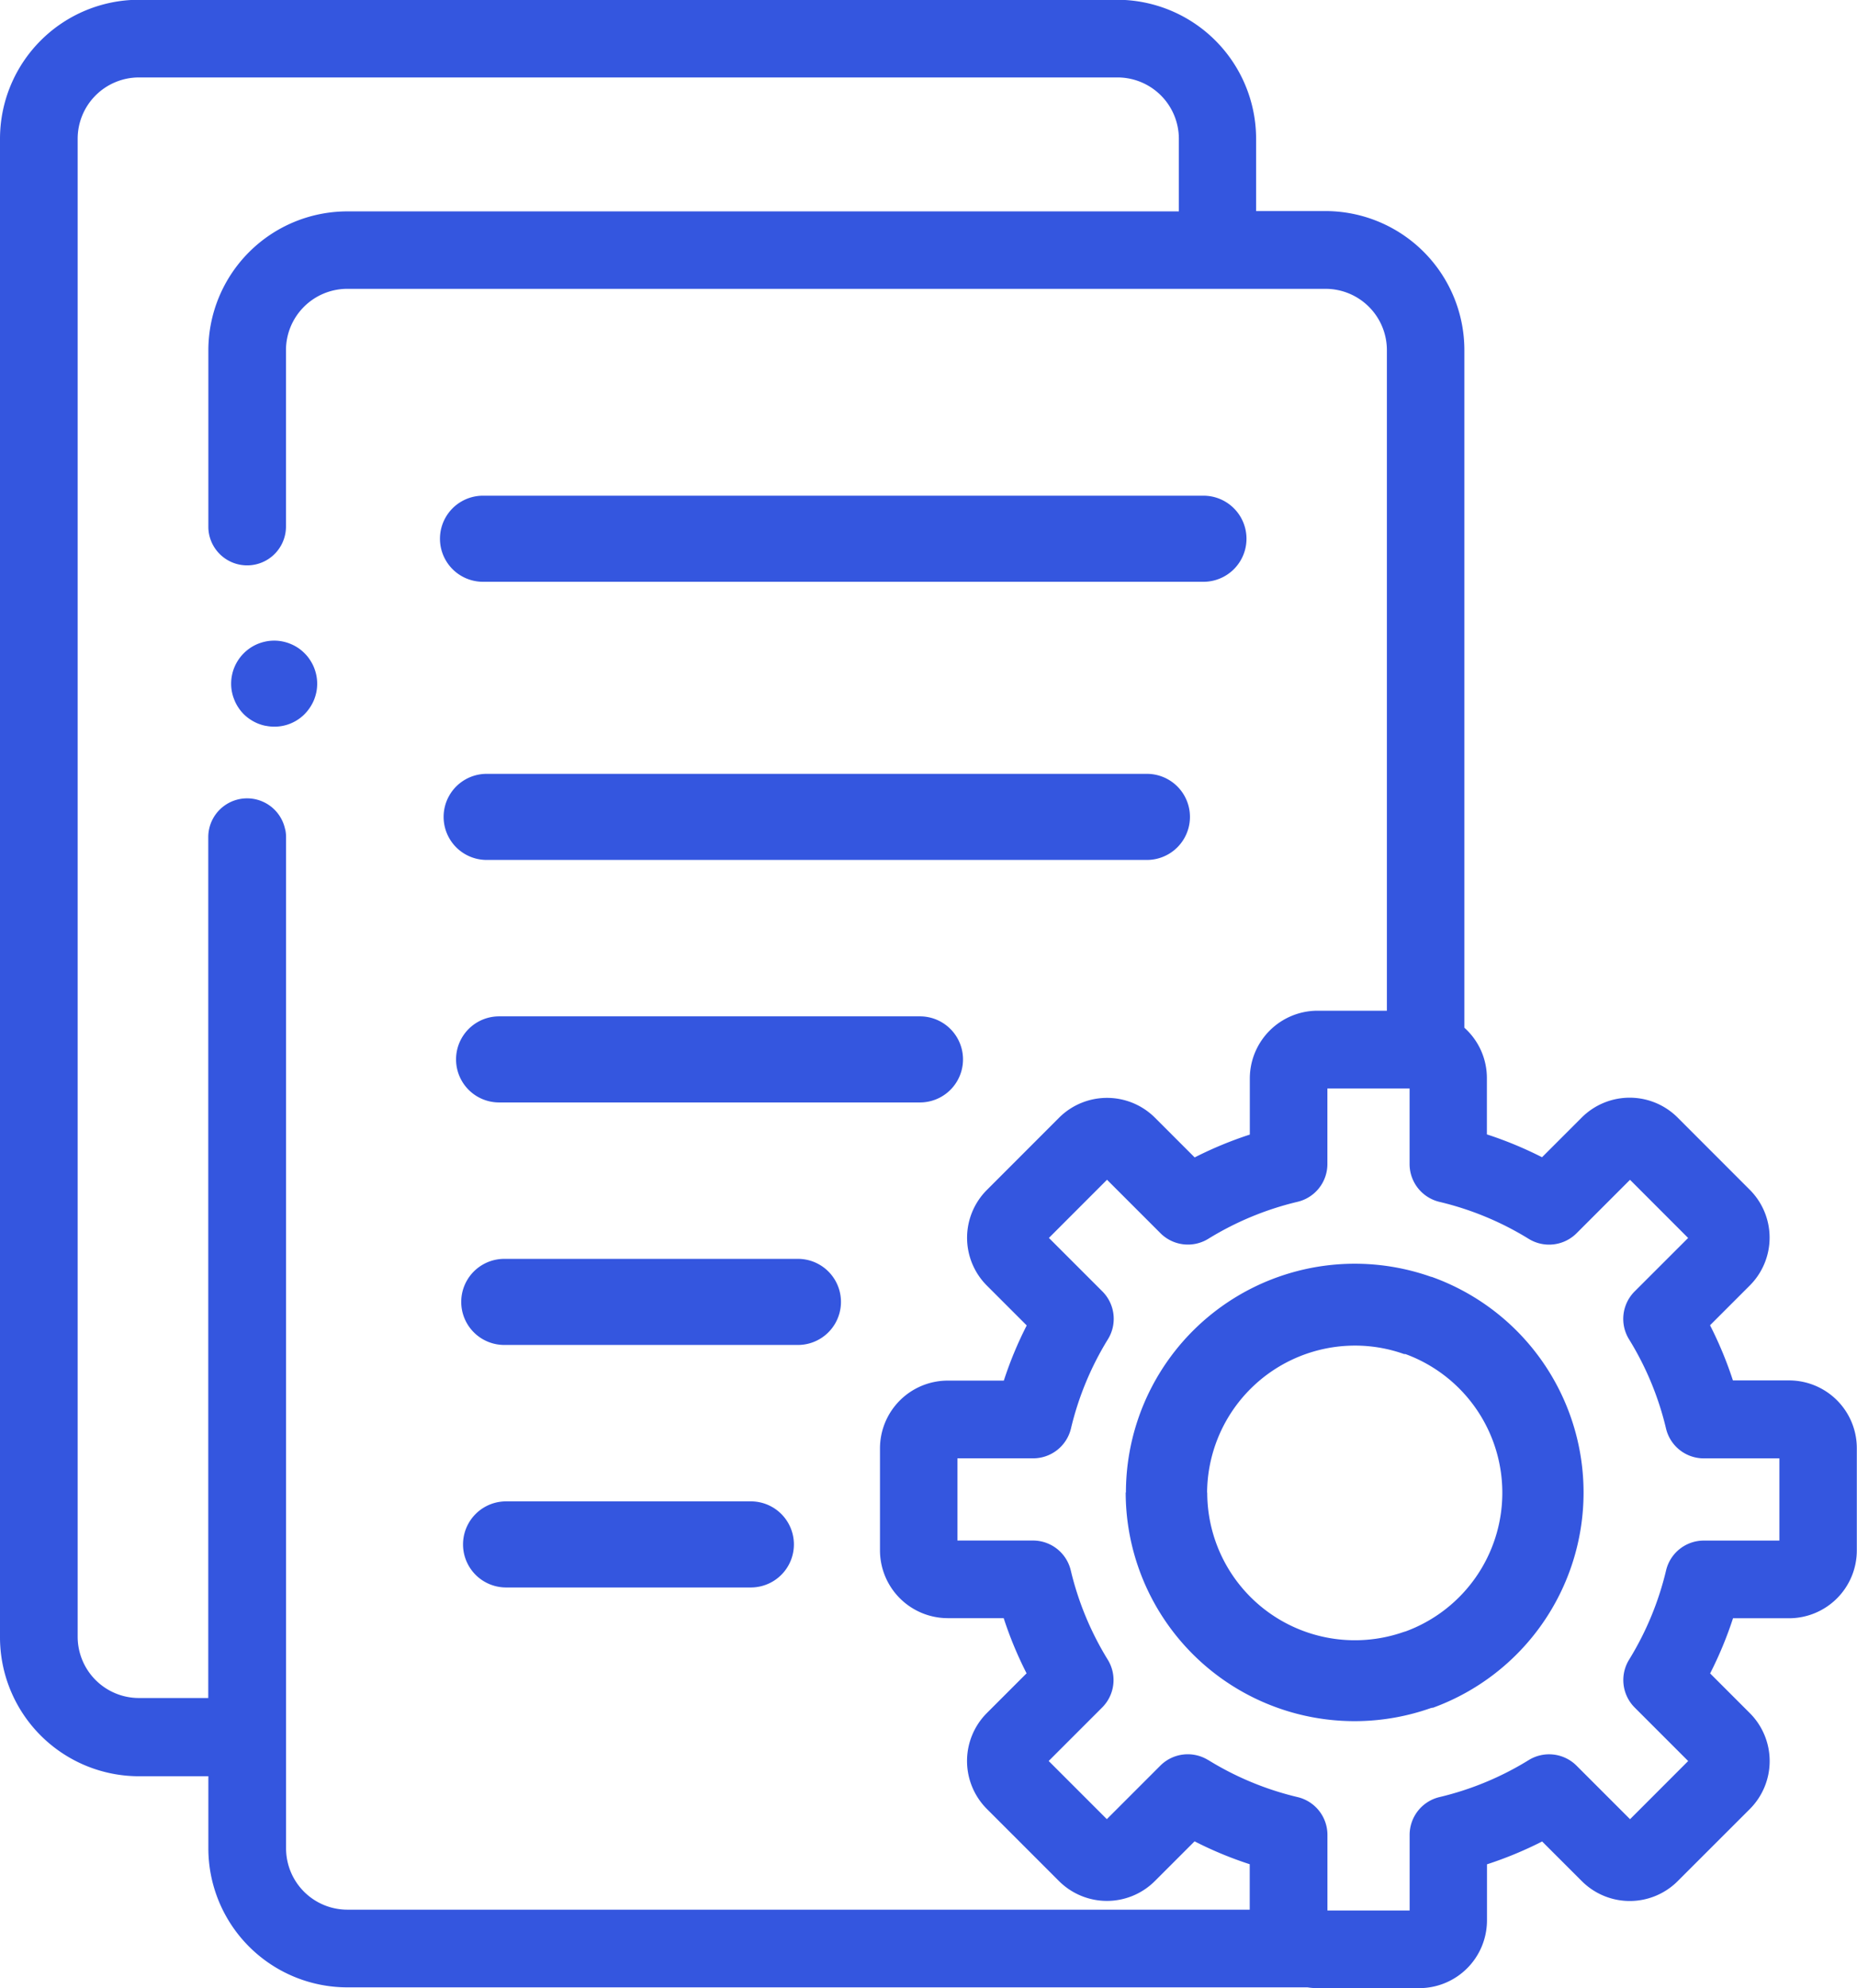 <svg xmlns="http://www.w3.org/2000/svg" width="40.169" height="43" viewBox="0 0 40.169 43">
  <path id="process" d="M610.5,1558a1.326,1.326,0,0,1-.216-.017H589.512a3.008,3.008,0,0,1-3.005-3v-1.566H585a3.007,3.007,0,0,1-3-3V1518a3.008,3.008,0,0,1,3-3.005h21.166a3.009,3.009,0,0,1,3.005,3.005v1.565h1.5a3.008,3.008,0,0,1,3.005,3.005v14.658a1.46,1.46,0,0,1,.487,1.093v1.214a8.321,8.321,0,0,1,1.193.494l.859-.859a1.467,1.467,0,0,1,2.073,0l1.561,1.562a1.464,1.464,0,0,1,0,2.072l-.859.859a8.274,8.274,0,0,1,.495,1.193H620.7a1.466,1.466,0,0,1,1.465,1.465v2.207A1.467,1.467,0,0,1,620.7,1550h-1.213a8.224,8.224,0,0,1-.495,1.193l.859.859a1.468,1.468,0,0,1,0,2.074l-1.561,1.56a1.466,1.466,0,0,1-2.073,0l-.859-.858a8.281,8.281,0,0,1-1.193.494v1.214A1.466,1.466,0,0,1,612.7,1558Zm-2.362-4.932a6.558,6.558,0,0,0,1.93.8.84.84,0,0,1,.646.817v1.635h1.778v-1.635a.84.84,0,0,1,.645-.817,6.548,6.548,0,0,0,1.93-.8.84.84,0,0,1,1.036.121l1.157,1.157,1.257-1.258-1.157-1.157a.841.841,0,0,1-.121-1.035,6.579,6.579,0,0,0,.8-1.93.839.839,0,0,1,.816-.646h1.635v-1.778h-1.635a.84.84,0,0,1-.817-.645,6.545,6.545,0,0,0-.8-1.93.841.841,0,0,1,.121-1.036l1.157-1.156-1.257-1.258-1.157,1.157a.841.841,0,0,1-1.035.12,6.554,6.554,0,0,0-1.931-.8.841.841,0,0,1-.645-.817v-1.635h-1.778v1.635a.839.839,0,0,1-.646.816,6.589,6.589,0,0,0-1.93.8.84.84,0,0,1-1.034-.12l-1.157-1.157-1.257,1.258,1.156,1.156a.84.84,0,0,1,.121,1.035,6.576,6.576,0,0,0-.8,1.931.84.84,0,0,1-.817.645H602.71v1.778h1.635a.84.84,0,0,1,.817.646,6.585,6.585,0,0,0,.8,1.931.839.839,0,0,1-.121,1.034l-1.157,1.157,1.258,1.258,1.157-1.157a.839.839,0,0,1,1.035-.121Zm-19.967-20.125a.814.814,0,0,1,.017.17v21.866a1.327,1.327,0,0,0,1.326,1.324h19.519v-.983a8.134,8.134,0,0,1-1.193-.495l-.859.859a1.467,1.467,0,0,1-2.074,0l-1.56-1.56a1.468,1.468,0,0,1,0-2.074l.859-.859a8.206,8.206,0,0,1-.495-1.193H602.5a1.468,1.468,0,0,1-1.465-1.466v-2.207a1.467,1.467,0,0,1,1.465-1.465h1.214a8.165,8.165,0,0,1,.495-1.193l-.859-.859a1.463,1.463,0,0,1,0-2.074l1.559-1.56a1.468,1.468,0,0,1,2.074,0l.859.859a8.307,8.307,0,0,1,1.193-.494v-1.214a1.467,1.467,0,0,1,1.466-1.465H612v-14.287a1.327,1.327,0,0,0-1.326-1.326H589.512a1.327,1.327,0,0,0-1.326,1.326v3.819a.84.84,0,0,1-1.662.169.806.806,0,0,1-.017-.169v-3.82a3.007,3.007,0,0,1,3-3H607.5V1518a1.327,1.327,0,0,0-1.326-1.325H585A1.326,1.326,0,0,0,583.68,1518v32.4a1.326,1.326,0,0,0,1.325,1.325h1.5v-18.622a.84.84,0,0,1,1.662-.169Zm18.184,14.34a4.951,4.951,0,0,1,6.6-4.668l.007,0,.017.005.019.007a4.954,4.954,0,0,1,0,9.308l-.011,0-.008,0-.018.006h-.006a4.951,4.951,0,0,1-6.605-4.667Zm1.759,0a3.194,3.194,0,0,0,4.259,3.01l.005,0a.077.077,0,0,1,.023-.007,3.195,3.195,0,0,0,0-6l-.01,0-.013,0-.006,0a3.161,3.161,0,0,0-1.065-.183A3.2,3.2,0,0,0,608.111,1547.283Zm-15.167,2.051a.931.931,0,0,1,0-1.862h5.295a.931.931,0,0,1,0,1.862Zm-.039-5.245a.931.931,0,0,1,0-1.862h6.352a.931.931,0,1,1,0,1.862Zm-.112-5.245a.931.931,0,1,1,0-1.862H601.9a.931.931,0,0,1,0,1.862Zm-.269-5.245a.931.931,0,0,1,0-1.862h14.282a.931.931,0,0,1,0,1.862Zm-4.779-2.9a.927.927,0,0,1-.175-.053.959.959,0,0,1-.159-.085.878.878,0,0,1-.257-.257.86.86,0,0,1-.085-.161.9.9,0,0,1-.054-.174.876.876,0,0,1-.018-.182.887.887,0,0,1,.018-.182.906.906,0,0,1,.053-.175.975.975,0,0,1,.086-.16.93.93,0,0,1,.116-.141.942.942,0,0,1,.142-.117.977.977,0,0,1,.159-.085,1,1,0,0,1,.175-.053.916.916,0,0,1,.364,0,.955.955,0,0,1,.335.139.894.894,0,0,1,.141.117.83.83,0,0,1,.115.141.923.923,0,0,1,.086.16.98.98,0,0,1,.053.175.927.927,0,0,1,0,.364.975.975,0,0,1-.053.174.974.974,0,0,1-.2.3.921.921,0,0,1-.84.254Zm4.7-3.116a.931.931,0,0,1,0-1.862h15.584a.931.931,0,1,1,0,1.862Z" transform="translate(-582 -1515)" fill="#3456df"/>
</svg>
